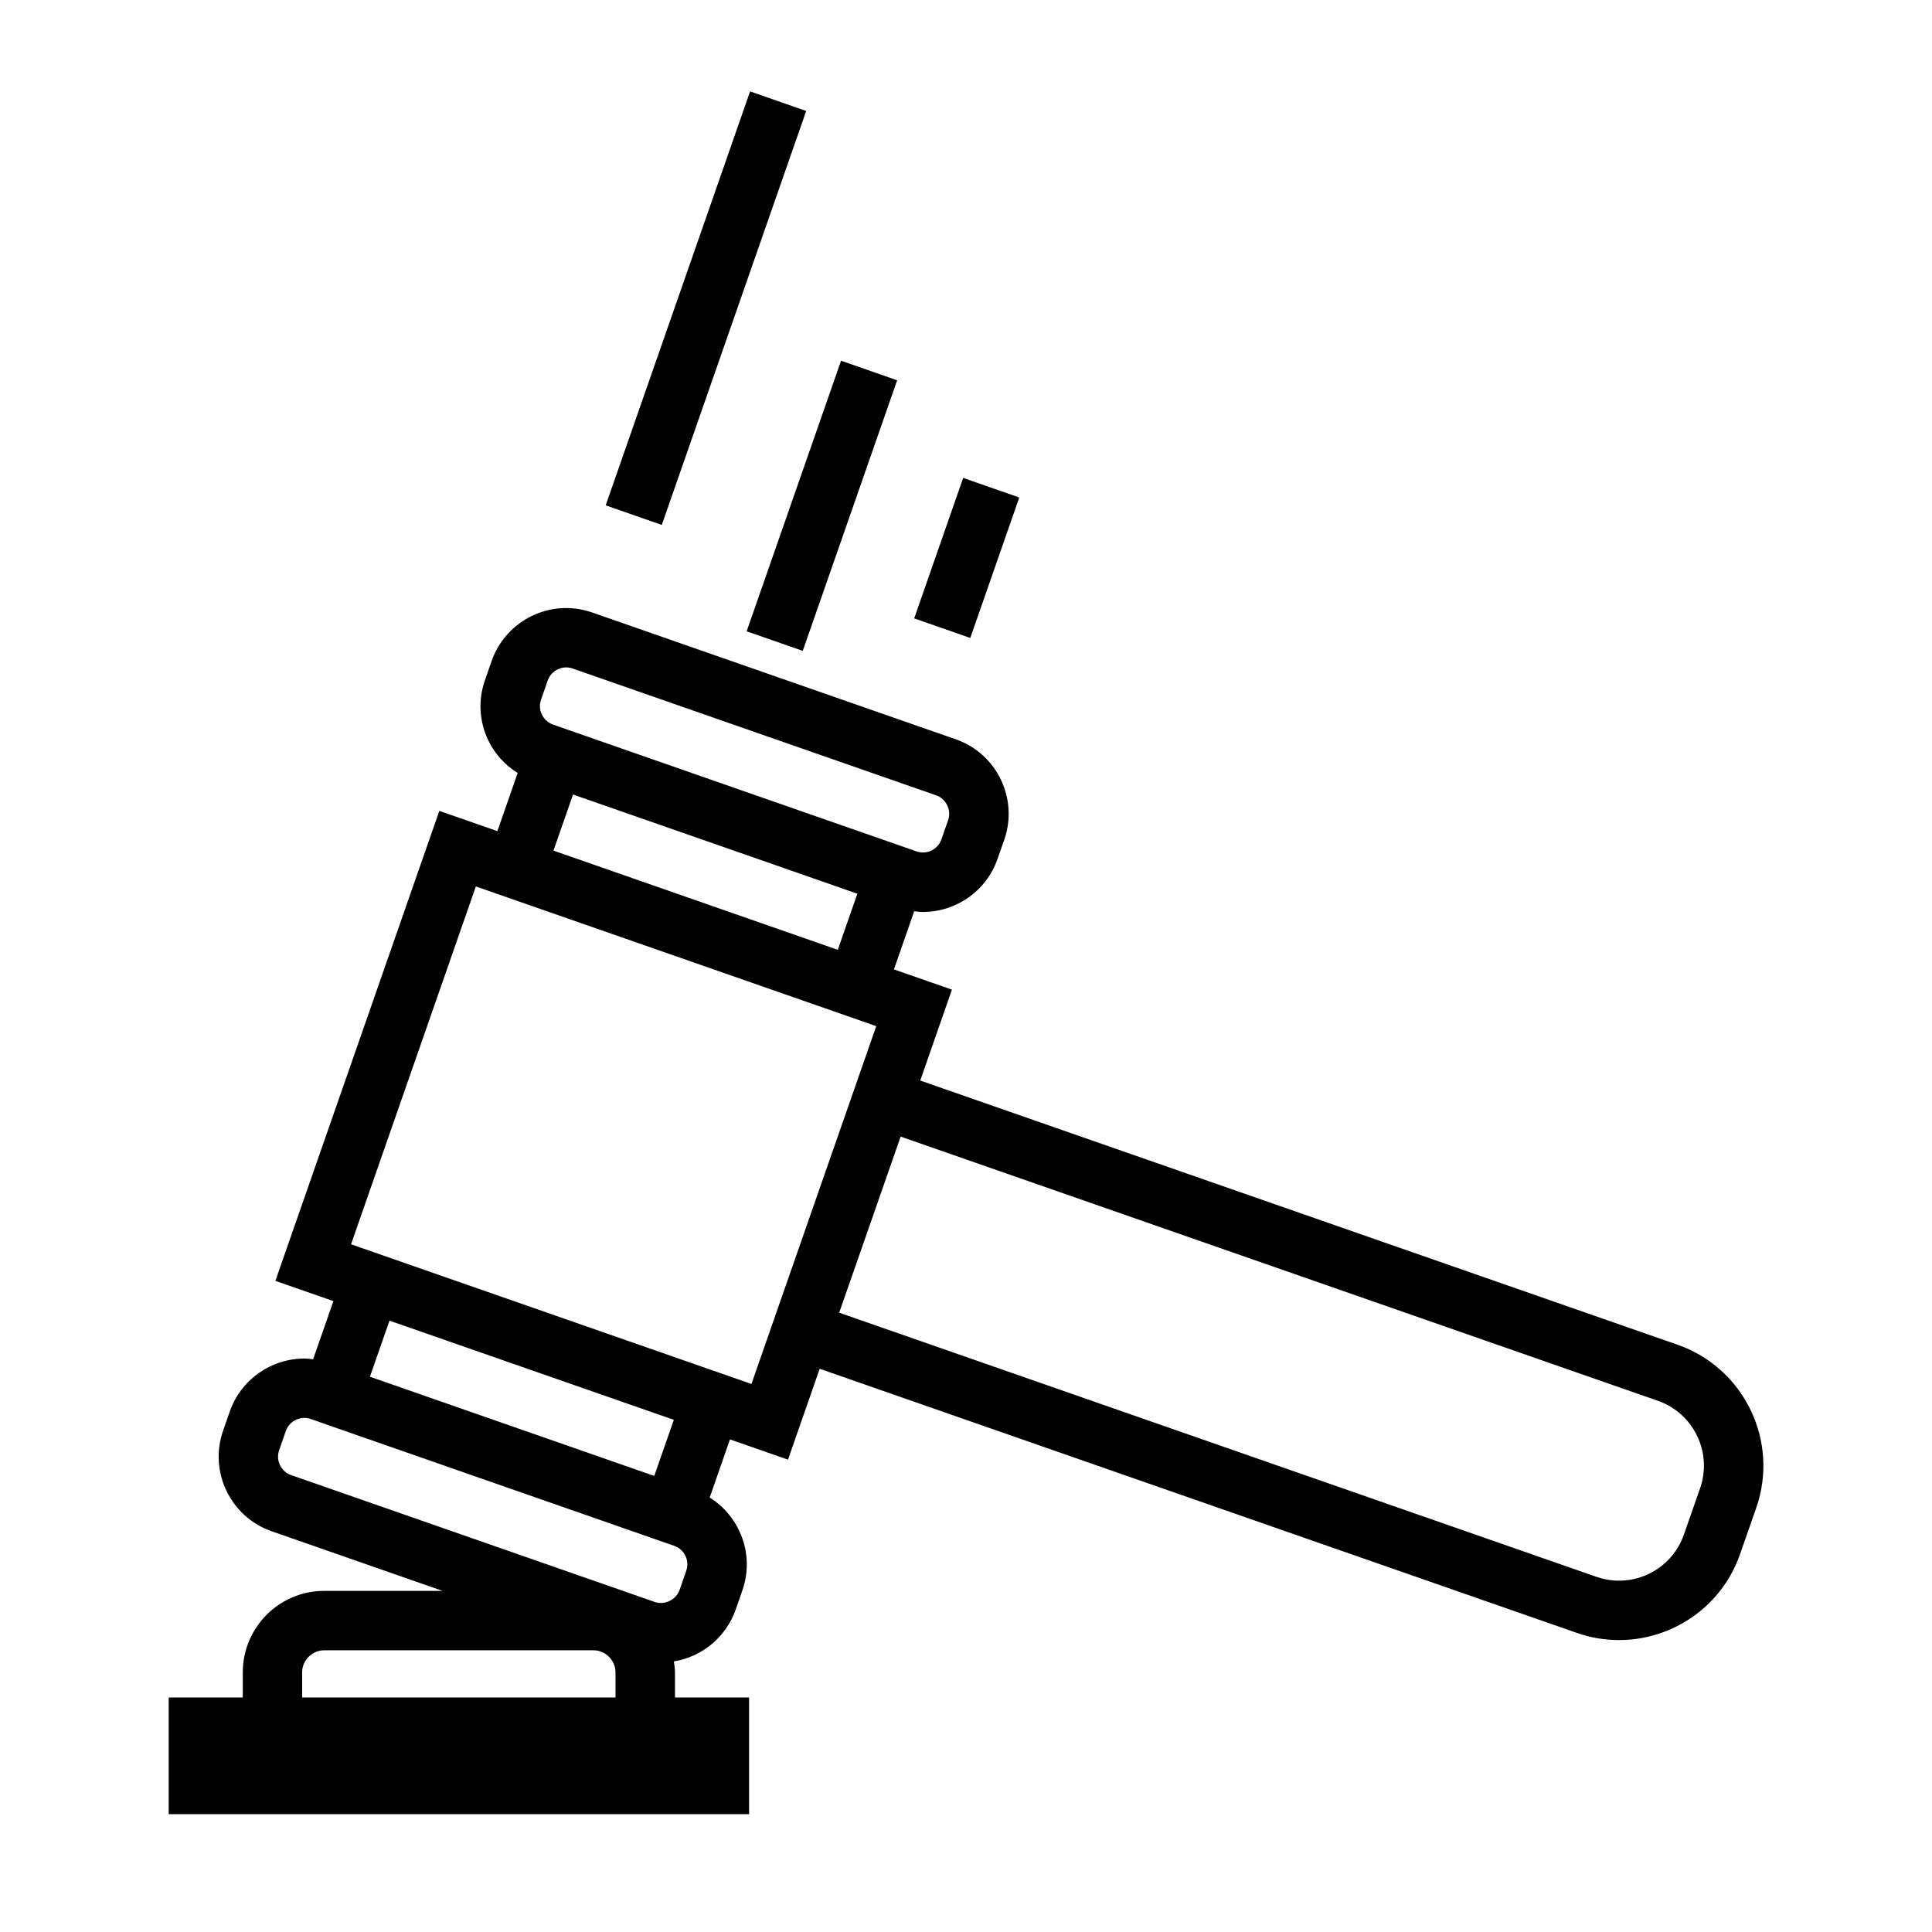 <?xml version="1.0" encoding="UTF-8"?>
<!-- Uploaded to: SVG Repo, www.svgrepo.com, Generator: SVG Repo Mixer Tools -->
<svg fill="#000000" width="800px" height="800px" version="1.1" viewBox="144 144 512 512" xmlns="http://www.w3.org/2000/svg">
 <g>
  <path d="m208.34 587.19v6.66h-19.637v30.926h153.81v-30.926h-19.637v-6.68c0-0.988-0.164-1.926-0.293-2.875 7.473-1.227 13.828-6.438 16.383-13.738l1.785-5.129c3.266-9.371-0.594-19.512-8.676-24.57l5.375-15.402 15.375 5.363 8.402-24.082 200.7 70.012c3.684 1.281 7.438 1.883 11.137 1.883 14.039 0 27.195-8.773 32.059-22.746l4.305-12.316c6.152-17.66-3.207-37.047-20.867-43.207l-200.69-70.012 8.402-24.09-15.375-5.363 5.379-15.418c0.766 0.09 1.527 0.195 2.297 0.195 8.91 0 16.855-5.637 19.758-14l1.812-5.144c3.789-10.875-1.973-22.82-12.852-26.613l-96.387-33.617c-2.211-0.77-4.512-1.164-6.844-1.164-8.906 0-16.848 5.637-19.77 14.023l-1.785 5.121c-1.836 5.258-1.512 10.926 0.922 15.965 1.746 3.609 4.445 6.539 7.758 8.605l-5.375 15.402-15.383-5.363-43.449 124.55 15.375 5.363-5.379 15.418c-0.766-0.09-1.531-0.195-2.305-0.195-8.879 0-16.832 5.621-19.773 14.016l-1.789 5.137c-3.777 10.879 1.988 22.82 12.859 26.609l45.328 15.816h-31.402c-11.883-0.004-21.551 9.668-21.551 21.586zm174.34-141.98 200.68 70.016c9.469 3.305 14.484 13.699 11.188 23.16l-4.305 12.316c-3.297 9.461-13.672 14.473-23.148 11.18l-200.7-70.008zm-95.309-115.76 1.785-5.129c0.719-2.066 2.688-3.453 4.902-3.453 0.562 0 1.125 0.102 1.66 0.285l96.379 33.617c2.641 0.922 4.094 3.93 3.18 6.555l-1.812 5.152c-0.715 2.062-2.684 3.441-4.894 3.441-0.555 0-1.105-0.102-1.645-0.277l-96.379-33.621c-1.289-0.453-2.336-1.391-2.938-2.641-0.605-1.246-0.691-2.637-0.238-3.93zm83.836 51.395-5.184 14.867-75.348-26.293 5.184-14.863 42.363 14.773zm-101.1-1.926 101.21 35.309 4.383 1.531 0.516 0.18-33.074 94.828-106.11-37.02zm52.469 141.35-5.191 14.867-75.352-26.293 5.184-14.855zm-101.43 14.645c-2.688-0.938-4.109-3.891-3.176-6.574l1.777-5.113c0.73-2.078 2.707-3.469 4.918-3.469 0.562 0 1.117 0.094 1.66 0.285l96.371 33.625c2.688 0.938 4.109 3.891 3.176 6.574l-1.777 5.113c-0.914 2.602-3.969 4.09-6.57 3.184zm80.152 46.426c3.152 0 5.816 2.664 5.816 5.848v6.66h-83.043v-6.68c0-3.16 2.66-5.82 5.809-5.82l71.418-0.004z"/>
  <path d="m319.38 283.11-14.867-5.188 38.27-109.7 14.867 5.188z"/>
  <path d="m366.89 239.59 14.867 5.188-25.02 71.711-14.867-5.188z"/>
  <path d="m414.12 275.84-12.984 37.223-14.867-5.188 12.984-37.223z"/>
 </g>
</svg>